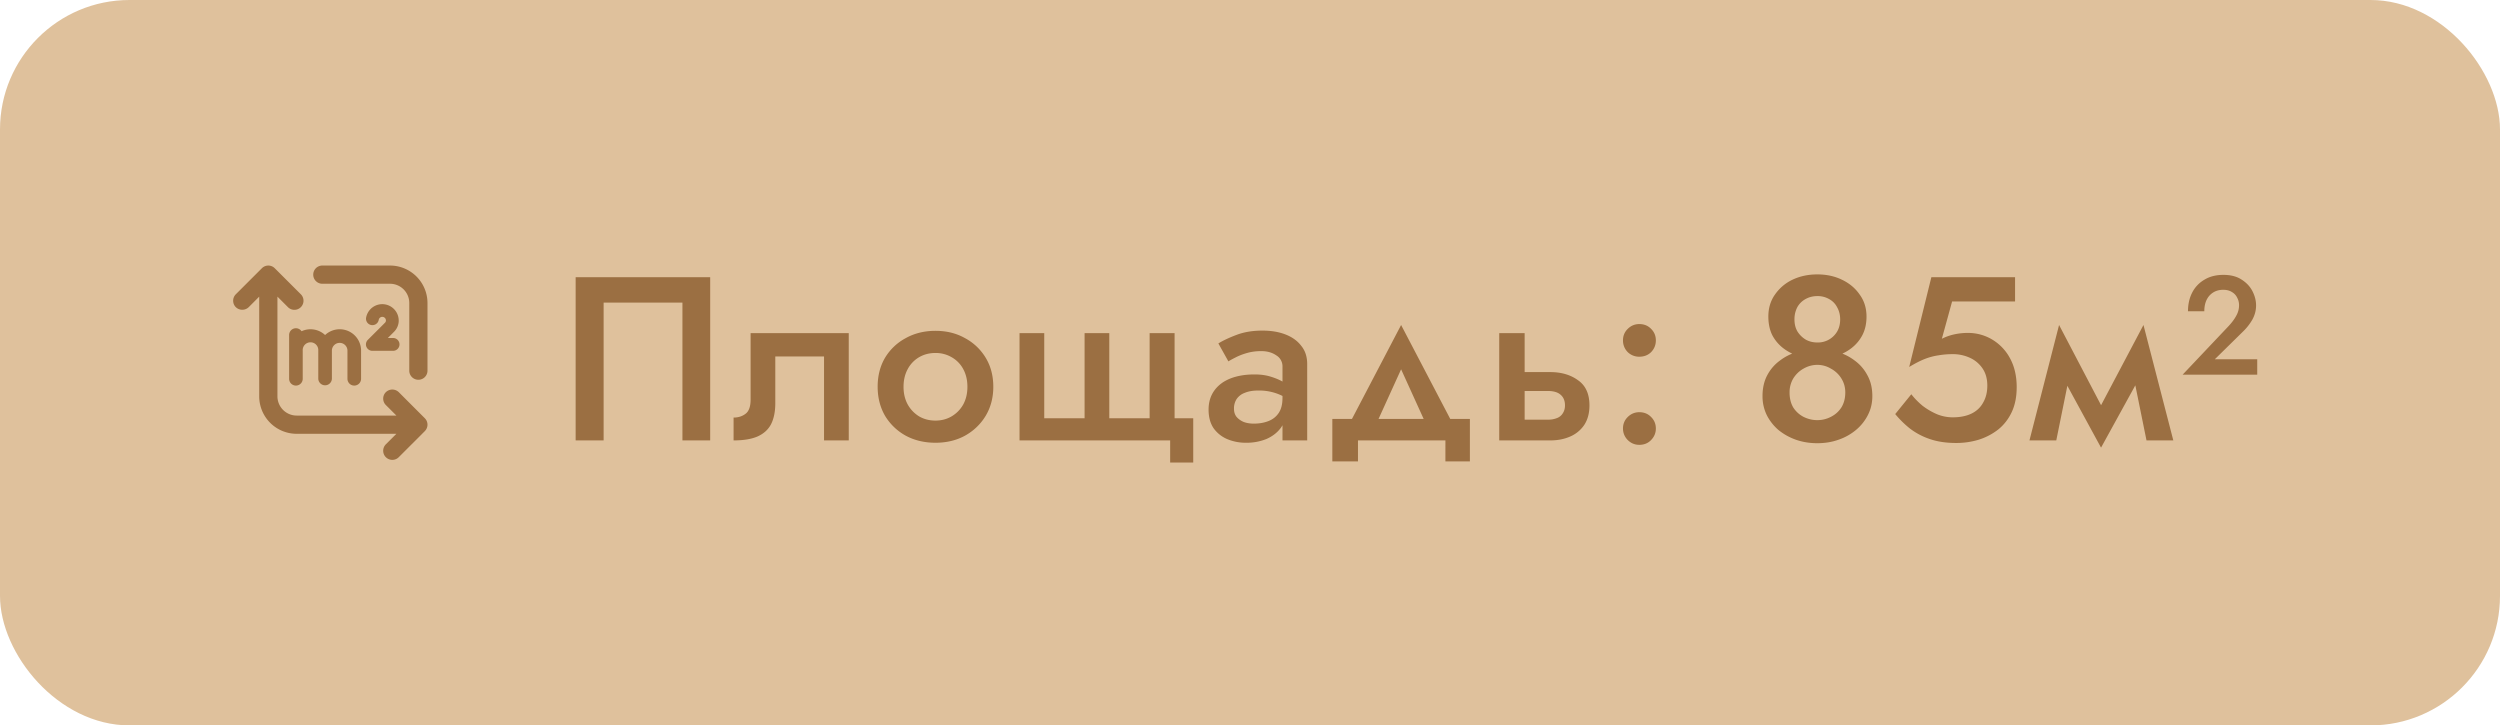 <?xml version="1.0" encoding="UTF-8"?> <svg xmlns="http://www.w3.org/2000/svg" width="193" height="56" fill="none"><rect width="193" height="56" fill="#DFC19C" rx="10"></rect><g fill="#9B6F42" clip-path="url(#a)"><path d="M32.795 33.283a.703.703 0 0 0 0-.996l-2-2.002a.714.714 0 0 0-1.016 0 .703.703 0 0 0 .01.985l.813.812h-7.698a1.487 1.487 0 0 1-1.486-1.486V22.9l.812.813a.702.702 0 1 0 .995-.994l-2.016-2.013a.7.7 0 0 0-.99 0l-2.014 2.013a.704.704 0 0 0-.01.984.717.717 0 0 0 1.016 0l.8-.803v7.697a2.892 2.892 0 0 0 2.893 2.892h7.698l-.814.813a.703.703 0 1 0 .995.994l2.012-2.012ZM32.299 29.318a.703.703 0 0 0 .703-.703v-5.224A2.896 2.896 0 0 0 30.11 20.5h-5.225a.703.703 0 1 0 0 1.406h5.225a1.488 1.488 0 0 1 1.486 1.486v5.223a.703.703 0 0 0 .703.703Z"></path><path d="M27.35 29.767a.525.525 0 0 0 .525-.525V27.07a1.65 1.65 0 0 0-2.778-1.206 1.647 1.647 0 0 0-1.817-.293.525.525 0 0 0-.96.293v3.378a.525.525 0 1 0 1.05 0V27.07a.602.602 0 1 1 1.201 0v2.172a.526.526 0 0 0 1.051 0V27.07a.6.6 0 1 1 1.201 0v2.172a.525.525 0 0 0 .527.525ZM30.346 26.094h-.406l.475-.476c.22-.217.351-.508.366-.817v-.056a1.269 1.269 0 0 0-2.521-.202.495.495 0 0 0 .977.157.28.28 0 0 1 .557.045v.013a.247.247 0 0 1-.077.16l-1.321 1.32a.495.495 0 0 0 .35.845h1.6a.495.495 0 0 0 0-.99Z"></path></g><path fill="#9B6F42" d="M52.684 23.362H46.6V34h-2.16V21.4h10.386V34h-2.142V23.362Zm12.84 2.358V34h-1.909v-6.48h-3.762v3.6c0 .648-.108 1.188-.324 1.62-.216.42-.564.738-1.044.954-.468.204-1.085.306-1.853.306v-1.764c.36 0 .666-.096.918-.288.264-.192.396-.558.396-1.098v-5.13h7.578Zm2.231 4.14c0-.852.192-1.602.576-2.25a4.13 4.13 0 0 1 1.602-1.512c.672-.372 1.434-.558 2.286-.558.852 0 1.608.186 2.268.558a4.13 4.13 0 0 1 1.602 1.512c.396.648.594 1.398.594 2.25 0 .84-.198 1.59-.594 2.25a4.265 4.265 0 0 1-1.602 1.53c-.66.36-1.416.54-2.268.54-.852 0-1.614-.18-2.286-.54a4.265 4.265 0 0 1-1.602-1.53c-.384-.66-.576-1.41-.576-2.25Zm1.998 0c0 .516.108.972.324 1.368.216.384.51.69.882.918.372.216.792.324 1.26.324.456 0 .87-.108 1.242-.324.384-.228.684-.534.9-.918.216-.396.324-.852.324-1.368 0-.516-.108-.972-.324-1.368a2.286 2.286 0 0 0-.9-.918 2.428 2.428 0 0 0-1.242-.324c-.468 0-.888.108-1.26.324a2.322 2.322 0 0 0-.882.918c-.216.396-.324.852-.324 1.368Zm15.885 2.43h3.114v-6.57h1.926v6.57h1.44v3.42h-1.782V34H78.708v-8.28h1.908v6.57h3.114v-6.57h1.908v6.57Zm9.626-.738c0 .252.066.462.198.63.144.168.33.3.558.396.228.084.486.126.774.126.42 0 .798-.066 1.134-.198.336-.132.6-.342.792-.63.192-.288.288-.672.288-1.152l.288.936c0 .528-.138.984-.414 1.368-.276.372-.648.66-1.116.864a4.09 4.09 0 0 1-1.566.288 3.68 3.68 0 0 1-1.476-.288 2.496 2.496 0 0 1-1.044-.846c-.252-.384-.378-.858-.378-1.422s.144-1.05.432-1.458c.288-.408.696-.72 1.224-.936.54-.216 1.17-.324 1.89-.324.48 0 .906.06 1.278.18.384.12.702.258.954.414.252.156.426.294.522.414v1.026a3.822 3.822 0 0 0-1.134-.594 4.094 4.094 0 0 0-1.332-.198c-.408 0-.756.06-1.044.18a1.3 1.3 0 0 0-.63.486 1.33 1.33 0 0 0-.198.738Zm-.432-3.654-.774-1.386c.372-.228.846-.45 1.422-.666.576-.216 1.236-.324 1.98-.324.684 0 1.284.102 1.8.306.516.204.918.498 1.206.882.3.372.45.834.45 1.386V34h-1.908v-5.688a.982.982 0 0 0-.486-.882c-.312-.216-.696-.324-1.152-.324-.396 0-.762.048-1.098.144-.336.096-.63.21-.882.342-.24.12-.426.222-.558.306Zm13.334.612-2.25 4.95-2.016-.216 4.266-8.154 4.266 8.154-2.016.216-2.25-4.95Zm3.42 5.49h-6.75v1.62h-1.98v-3.276h10.62v3.276h-1.89V34Zm4.155-8.28h1.962V34h-1.962v-8.28Zm1.368 4.464v-1.458h2.574c.852 0 1.566.21 2.142.63.588.408.882 1.056.882 1.944 0 .588-.132 1.086-.396 1.494a2.487 2.487 0 0 1-1.08.9c-.456.204-.972.306-1.548.306h-2.574v-1.602h2.376a1.8 1.8 0 0 0 .72-.126.885.885 0 0 0 .45-.378c.108-.168.162-.366.162-.594 0-.36-.114-.636-.342-.828-.216-.192-.546-.288-.99-.288h-2.376Zm8.186 2.898c0-.348.12-.642.36-.882.252-.252.552-.378.9-.378.372 0 .678.126.918.378.24.24.36.534.36.882 0 .336-.12.63-.36.882s-.546.378-.918.378c-.348 0-.648-.126-.9-.378a1.239 1.239 0 0 1-.36-.882Zm0-6.804c0-.348.12-.642.36-.882.252-.252.552-.378.9-.378.372 0 .678.126.918.378.24.24.36.534.36.882s-.12.648-.36.9c-.24.24-.546.36-.918.36a1.26 1.26 0 0 1-.9-.36 1.26 1.26 0 0 1-.36-.9Zm11.222-1.836c0-.648.168-1.212.504-1.692a3.42 3.42 0 0 1 1.35-1.152c.576-.276 1.218-.414 1.926-.414s1.344.138 1.908.414c.576.276 1.032.66 1.368 1.152.348.48.522 1.044.522 1.692 0 .528-.102.996-.306 1.404-.204.396-.48.732-.828 1.008s-.75.486-1.206.63a4.815 4.815 0 0 1-1.458.216 4.815 4.815 0 0 1-1.458-.216 3.725 3.725 0 0 1-1.206-.63 3.061 3.061 0 0 1-.828-1.008c-.192-.408-.288-.876-.288-1.404Zm2.016.216c0 .36.078.672.234.936.168.264.384.474.648.63.264.144.558.216.882.216a1.72 1.72 0 0 0 1.53-.846c.156-.264.234-.576.234-.936 0-.348-.078-.66-.234-.936a1.478 1.478 0 0 0-.612-.63 1.77 1.77 0 0 0-.918-.234c-.336 0-.642.078-.918.234a1.59 1.59 0 0 0-.63.63 1.993 1.993 0 0 0-.216.936Zm-2.466 5.922c0-.612.12-1.146.36-1.602.24-.456.564-.834.972-1.134.408-.312.864-.54 1.368-.684a5.544 5.544 0 0 1 3.06 0c.504.144.96.372 1.368.684.408.3.732.678.972 1.134.252.456.378.99.378 1.602 0 .528-.114 1.014-.342 1.458a3.642 3.642 0 0 1-.918 1.152 4.23 4.23 0 0 1-1.35.756c-.504.18-1.05.27-1.638.27-.588 0-1.14-.09-1.656-.27a4.506 4.506 0 0 1-1.35-.756 3.755 3.755 0 0 1-.9-1.152 3.288 3.288 0 0 1-.324-1.458Zm2.088-.288c0 .456.096.846.288 1.17.204.312.468.552.792.72.336.168.69.252 1.062.252.372 0 .72-.084 1.044-.252.336-.168.606-.408.81-.72.204-.324.306-.714.306-1.17 0-.396-.102-.756-.306-1.08a2.132 2.132 0 0 0-.81-.756 2.013 2.013 0 0 0-1.044-.288c-.372 0-.726.096-1.062.288-.324.18-.588.432-.792.756a2.079 2.079 0 0 0-.288 1.08Zm17.534-.396c0 .732-.126 1.368-.378 1.908-.252.54-.6.99-1.044 1.35a4.786 4.786 0 0 1-1.512.792 5.964 5.964 0 0 1-1.746.252c-.768 0-1.446-.102-2.034-.306a5.297 5.297 0 0 1-1.53-.81 7.69 7.69 0 0 1-1.134-1.116l1.242-1.53c.252.324.546.624.882.9.348.264.72.48 1.116.648a3.22 3.22 0 0 0 1.188.234c.576 0 1.062-.096 1.458-.288.396-.192.696-.474.9-.846.216-.372.324-.81.324-1.314 0-.516-.12-.954-.36-1.314a2.339 2.339 0 0 0-.972-.828 3.13 3.13 0 0 0-1.35-.288c-.36 0-.72.03-1.08.09a4.822 4.822 0 0 0-1.08.288c-.36.144-.756.348-1.188.612l1.71-6.93h6.462v1.872h-4.86l-.792 2.88c.312-.156.636-.27.972-.342a4.883 4.883 0 0 1 1.026-.108 3.62 3.62 0 0 1 1.908.522 3.73 3.73 0 0 1 1.368 1.458c.336.624.504 1.362.504 2.214ZM165.71 34l-1.26-6.21 1.026-2.7L167.78 34h-2.07Zm-4.05-1.692 3.816-7.218.18 3.186-3.456 6.282-.54-2.25Zm.54 2.25-3.42-6.282.18-3.186 3.78 7.218-.54 2.25ZM156.674 34l2.286-8.91 1.044 2.7-1.26 6.21h-2.07Zm11.825-5.076 3.492-3.69c.276-.288.486-.564.63-.828.156-.264.234-.546.234-.846 0-.204-.048-.396-.144-.576a.98.98 0 0 0-.396-.432c-.18-.12-.408-.18-.684-.18-.432 0-.786.15-1.062.45-.264.3-.396.702-.396 1.206h-1.26c0-.54.108-1.02.324-1.44a2.4 2.4 0 0 1 .936-.99c.408-.252.9-.378 1.476-.378s1.05.126 1.422.378c.372.24.648.54.828.9.18.36.27.72.27 1.08 0 .384-.096.75-.288 1.098a4.261 4.261 0 0 1-.756.954l-2.142 2.106h3.276v1.188h-5.76Z"></path><defs><clipPath id="a"><path fill="#fff" d="M18 20.5h15v15H18z"></path></clipPath></defs></svg> 